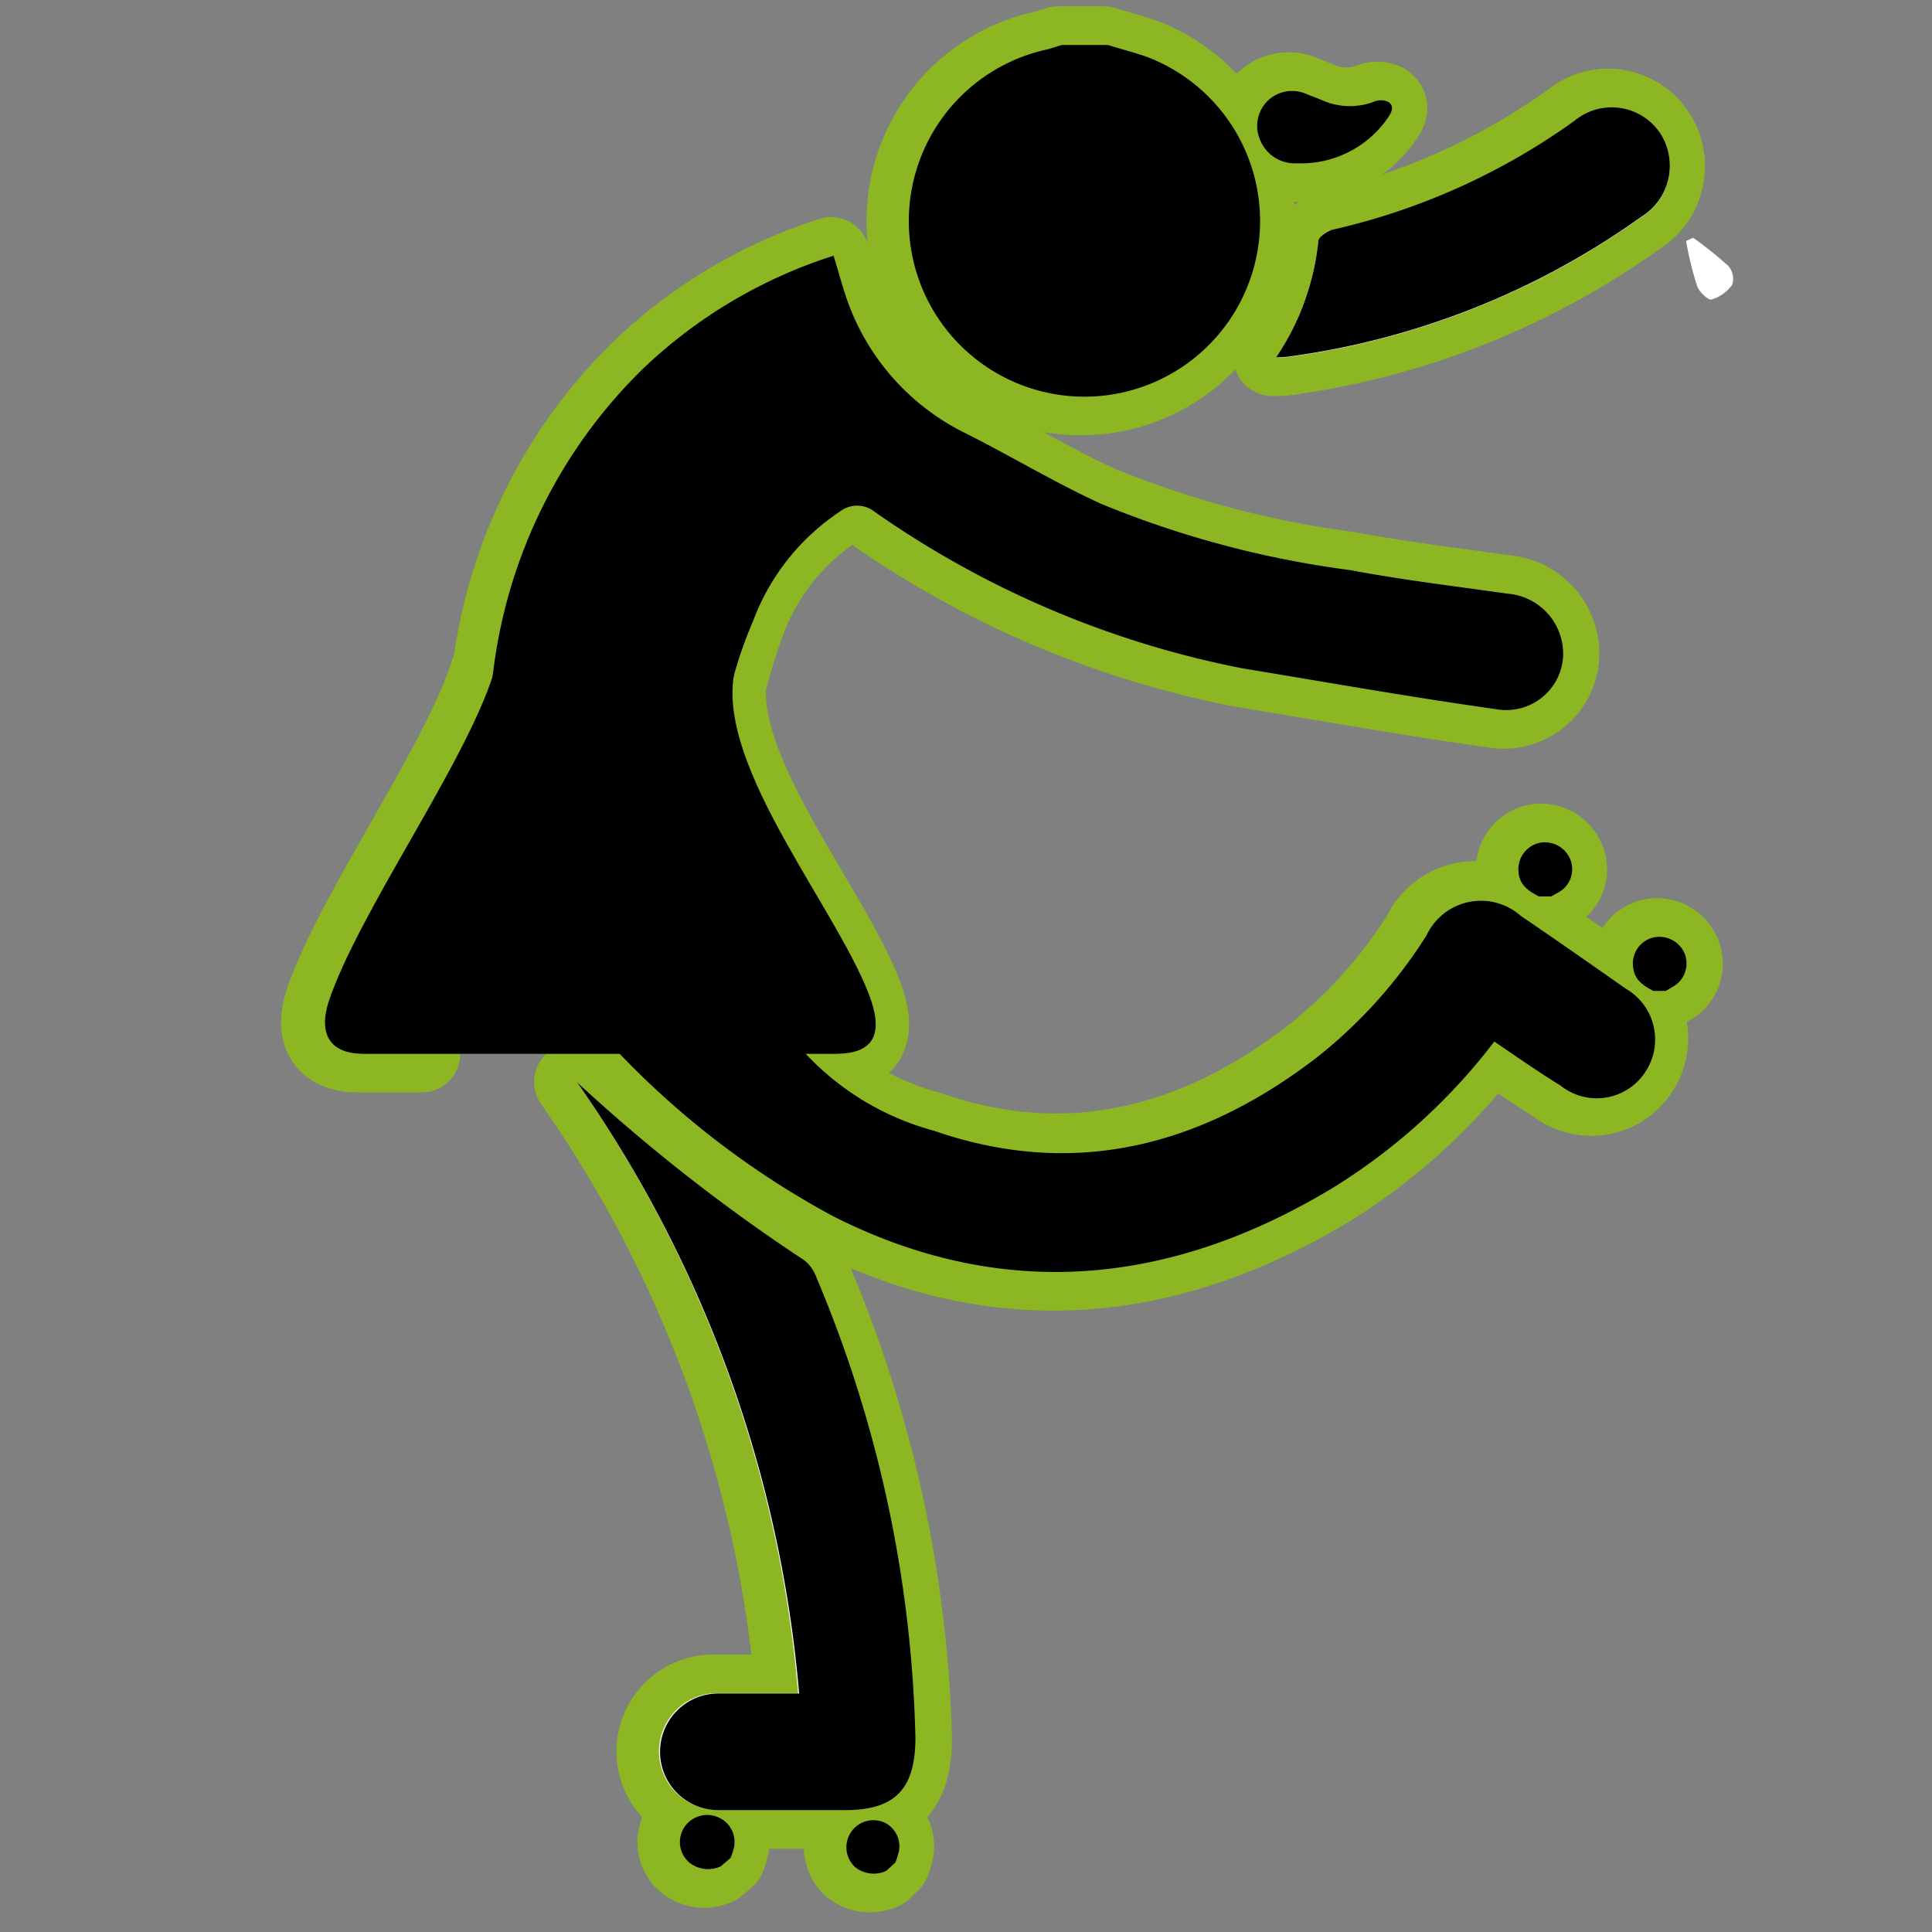 <svg xmlns="http://www.w3.org/2000/svg" xmlns:xlink="http://www.w3.org/1999/xlink" viewBox="0 0 55 55"><rect x="0" y="0" width="55" height="55" fill="#808080" stroke="none"/><defs><style>.cls-1{fill:none;}.cls-2{isolation:isolate;}.cls-3{clip-path:url(#clip-path);}.cls-4{clip-path:url(#clip-path-2);}.cls-5{opacity:0.2;mix-blend-mode:multiply;fill:url(#linear-gradient);}.cls-6{fill:#fff;}.cls-7{fill:#8cb722;stroke:#8cb722;stroke-linecap:round;stroke-linejoin:round;stroke-width:2.2px;}</style><clipPath id="clip-path"><rect class="cls-1" x="-848.04" y="-660.26" width="464.73" height="569.29"/></clipPath><clipPath id="clip-path-2"><rect class="cls-1" x="-1017.58" y="-660.54" width="788.23" height="569.62" transform="translate(-1246.92 -751.46) rotate(-180)"/></clipPath><linearGradient id="linear-gradient" x1="-4453.35" y1="17.79" x2="-3916.74" y2="17.79" gradientTransform="matrix(-1, 0, 0, 1, -4443.09, 0)" gradientUnits="userSpaceOnUse"><stop offset="0" stop-color="#c7ccd5"/><stop offset="1" stop-color="#d2d2d2"/></linearGradient></defs><g class="cls-2"><g id="Capa_1" data-name="Capa 1"><g class="cls-3"><g class="cls-4"><path class="cls-5" d="M-474,107.07c7.92-24.63,5.74-51.67,1.56-77.36s-10.31-51.27-10-77.35c.52-42.6,19.35-84.57,50.11-111.09s72.85-37,111.12-27.33c24.21,6.11,47,19.75,71.79,20.86,25.5,1.14,49.72-11.07,74.82-16.06,59.59-11.86,123.46,20.64,156.8,75.47S18.68,22.6-5.72,82.71-80.15,188.93-137.45,210.28s-121,18.87-178.53-1.9c-28.18-10.18-55-24.59-83.59-33.37s-60.15-11.53-87.32,1.5l-39.45-22.58C-502.29,153.23-482,131.7-474,107.07Z"/></g></g><path class="cls-6" d="M32,6.77a10.43,10.43,0,0,1,1,.8.58.58,0,0,1,.11.54,1.1,1.1,0,0,1-.61.42c-.1,0-.34-.23-.39-.4a11,11,0,0,1-.26-1.27Z"/><path class="cls-6" d="M48.2,6.77a10.43,10.43,0,0,1,1,.8.55.55,0,0,1,.11.54,1.11,1.11,0,0,1-.6.42c-.1,0-.35-.23-.4-.4A9.2,9.2,0,0,1,48,6.86Z"/><path class="cls-7" d="M12,30h-1.8c-.93,0-1.29-.53-1-1.47.87-2.57,3.88-6.76,4.7-9.35h6.85c-.5,2.71,3.06,6.84,3.91,9.33.32,1,0,1.48-1,1.49H22.14"/><path class="cls-7" d="M16.31,30.8a35.56,35.56,0,0,1,6.3,17.4c-.84,0-1.57,0-2.3,0a1.66,1.66,0,1,0,0,3.32h3.57c1.46,0,2.06-.6,2-2.06A35.8,35.8,0,0,0,23.1,36.29a.9.9,0,0,0-.31-.41A49.94,49.94,0,0,1,16.31,30.8Z"/><path class="cls-7" d="M36.22,10.17h.3a22.45,22.45,0,0,0,10.12-4,1.69,1.69,0,0,0,.49-2.4,1.65,1.65,0,0,0-2.41-.32,19.13,19.13,0,0,1-6.9,3.1c-.15,0-.39.21-.4.33A7.11,7.11,0,0,1,36.22,10.17Z"/><path class="cls-7" d="M31.43,1.28c.47.15,1,.27,1.41.46a5,5,0,1,1-3.11-.34l.39-.12Z"/><path class="cls-7" d="M42.43,29.65a17,17,0,0,1-4.5,4.13c-4.6,2.8-9.39,3.31-14.27.85a24.45,24.45,0,0,1-6.38-4.94c-4-4.11-4.08-5-3.31-10.56a14.48,14.48,0,0,1,4.24-8.6,14,14,0,0,1,5.45-3.25c.14.45.25.88.4,1.3a6.7,6.7,0,0,0,3.37,3.76c1.29.65,2.54,1.4,3.84,2a28.11,28.11,0,0,0,7.1,1.89c1.48.28,3,.46,4.47.67a1.72,1.72,0,0,1,1.59,1.76,1.62,1.62,0,0,1-1.83,1.54c-2.43-.34-4.85-.77-7.27-1.17a27.44,27.44,0,0,1-10.54-4.49.8.8,0,0,0-1.05,0,6.5,6.5,0,0,0-2.45,3.08c-1.46,3.93-1.45,7.8.8,11.49a7.7,7.7,0,0,0,4.34,3.05c4,1.39,7.65.43,10.94-2.12a13.66,13.66,0,0,0,3.08-3.44,1.71,1.71,0,0,1,2.68-.56c1,.68,2,1.38,3,2.08a1.67,1.67,0,0,1,.54,2.38,1.64,1.64,0,0,1-2.4.37C43.7,30.52,43.09,30.1,42.43,29.65Z"/><path class="cls-7" d="M16.31,30.8a49.94,49.94,0,0,0,6.48,5.08.9.9,0,0,1,.31.41A35.8,35.8,0,0,1,26,49.47c0,1.46-.58,2.06-2,2.06H20.34a1.66,1.66,0,1,1,0-3.32c.73,0,1.46,0,2.3,0A35.56,35.56,0,0,0,16.31,30.8Z"/><path class="cls-7" d="M36.22,10.17a7.11,7.11,0,0,0,1.2-3.3c0-.12.25-.29.4-.33a19.13,19.13,0,0,0,6.9-3.1,1.65,1.65,0,0,1,2.41.32,1.69,1.69,0,0,1-.49,2.4,22.45,22.45,0,0,1-10.12,4Z"/><path class="cls-7" d="M43.71,25.52c-.3-.15-.56-.32-.59-.69a.77.77,0,0,1,.57-.83.78.78,0,0,1,.9.46.74.74,0,0,1-.31.93,1.71,1.71,0,0,1-.23.13Z"/><path class="cls-7" d="M47,28.21c-.29-.15-.55-.32-.58-.69a.77.77,0,0,1,.57-.83.78.78,0,0,1,.9.46.76.76,0,0,1-.31.93l-.23.13Z"/><path class="cls-7" d="M20.41,53.13a.86.86,0,0,1-.9-.11.77.77,0,0,1-.14-1,.78.78,0,0,1,1-.27.76.76,0,0,1,.4.9,2.25,2.25,0,0,1-.08.24Z"/><path class="cls-7" d="M25.13,53.26a.86.86,0,0,1-.9-.11.77.77,0,0,1,.83-1.27.75.75,0,0,1,.4.9,2.25,2.25,0,0,1-.08.24Z"/><path class="cls-7" d="M36.9,4.65a3,3,0,0,0,2.52-1.31c.09-.14.2-.32,0-.44a.51.51,0,0,0-.42,0,1.93,1.93,0,0,1-1.49-.06l-.41-.16A1,1,0,0,0,36,2.86,1,1,0,0,0,35.77,4a1.06,1.06,0,0,0,1,.65Z"/><path d="M12.14,30H10.35c-.93,0-1.29-.53-1-1.47.86-2.57,3.88-6.76,4.7-9.35h6.85c-.5,2.71,3.06,6.84,3.91,9.33.32,1,0,1.48-1,1.49H22.25"/><path class="cls-6" d="M16.42,30.8a35.56,35.56,0,0,1,6.3,17.4c-.84,0-1.57,0-2.3,0a1.66,1.66,0,1,0,0,3.32H24c1.46,0,2.06-.6,2-2.06a35.8,35.8,0,0,0-2.85-13.18,1.06,1.06,0,0,0-.31-.41A49.94,49.94,0,0,1,16.42,30.8Z"/><path class="cls-6" d="M36.33,10.17h.29a22.4,22.4,0,0,0,10.12-4,1.7,1.7,0,0,0,.5-2.4,1.66,1.66,0,0,0-2.42-.32,19,19,0,0,1-6.89,3.1c-.15,0-.39.21-.4.33A7.22,7.22,0,0,1,36.33,10.17Z"/><path d="M31.54,1.28c.47.15,1,.27,1.4.46a5,5,0,1,1-3.1-.34l.39-.12Z"/><path d="M42.54,29.65A17,17,0,0,1,38,33.78c-4.6,2.8-9.4,3.31-14.27.85a24.45,24.45,0,0,1-6.38-4.94c-4-4.11-4.08-5-3.31-10.56a14.52,14.52,0,0,1,4.23-8.6,14,14,0,0,1,5.46-3.25c.14.45.25.88.4,1.3a6.7,6.7,0,0,0,3.37,3.76c1.29.65,2.53,1.4,3.84,2a28.11,28.11,0,0,0,7.1,1.89c1.48.28,3,.46,4.47.67a1.72,1.72,0,0,1,1.59,1.76,1.62,1.62,0,0,1-1.83,1.54c-2.43-.34-4.85-.77-7.28-1.17A27.39,27.39,0,0,1,24.9,14.57a.8.8,0,0,0-1,0,6.44,6.44,0,0,0-2.45,3.08,12.59,12.59,0,0,0,.79,11.49,7.76,7.76,0,0,0,4.35,3.05c4,1.39,7.65.43,10.94-2.12a13.85,13.85,0,0,0,3.08-3.44,1.71,1.71,0,0,1,2.68-.56c1,.68,2,1.38,3,2.08a1.67,1.67,0,0,1,.54,2.38,1.65,1.65,0,0,1-2.41.37C43.8,30.52,43.2,30.1,42.54,29.65Z"/><path d="M16.42,30.8a49.94,49.94,0,0,0,6.48,5.08,1.06,1.06,0,0,1,.31.41,35.8,35.8,0,0,1,2.85,13.18c0,1.46-.58,2.06-2,2.06H20.45a1.66,1.66,0,1,1,0-3.32c.73,0,1.46,0,2.3,0A35.56,35.56,0,0,0,16.42,30.8Z"/><path d="M36.33,10.17a7.22,7.22,0,0,0,1.2-3.3c0-.12.25-.29.4-.33a19,19,0,0,0,6.89-3.1,1.66,1.66,0,0,1,2.42.32,1.7,1.7,0,0,1-.5,2.4,22.4,22.4,0,0,1-10.12,4Z"/><path d="M43.81,25.52c-.29-.15-.55-.32-.58-.69A.77.77,0,0,1,43.8,24a.78.78,0,0,1,.9.46.75.75,0,0,1-.31.93l-.23.13Z"/><path d="M47.07,28.21c-.29-.15-.55-.32-.58-.69a.76.76,0,0,1,.57-.83.78.78,0,0,1,.9.46.76.76,0,0,1-.32.93l-.22.13Z"/><path d="M20.52,53.13a.86.86,0,0,1-.9-.11.77.77,0,0,1-.14-1,.78.78,0,0,1,1-.27.76.76,0,0,1,.4.9,2.25,2.25,0,0,1-.08.24Z"/><path d="M25.23,53.26a.85.85,0,0,1-.89-.11.77.77,0,0,1,.83-1.27.75.75,0,0,1,.4.9,2.25,2.25,0,0,1-.08.24Z"/><path d="M37,4.65a3,3,0,0,0,2.52-1.31c.09-.14.19-.32,0-.44a.51.51,0,0,0-.42,0,1.93,1.93,0,0,1-1.49-.06l-.41-.16a1,1,0,0,0-1.15.23A1,1,0,0,0,35.88,4a1.06,1.06,0,0,0,1,.65Z"/></g></g></svg>